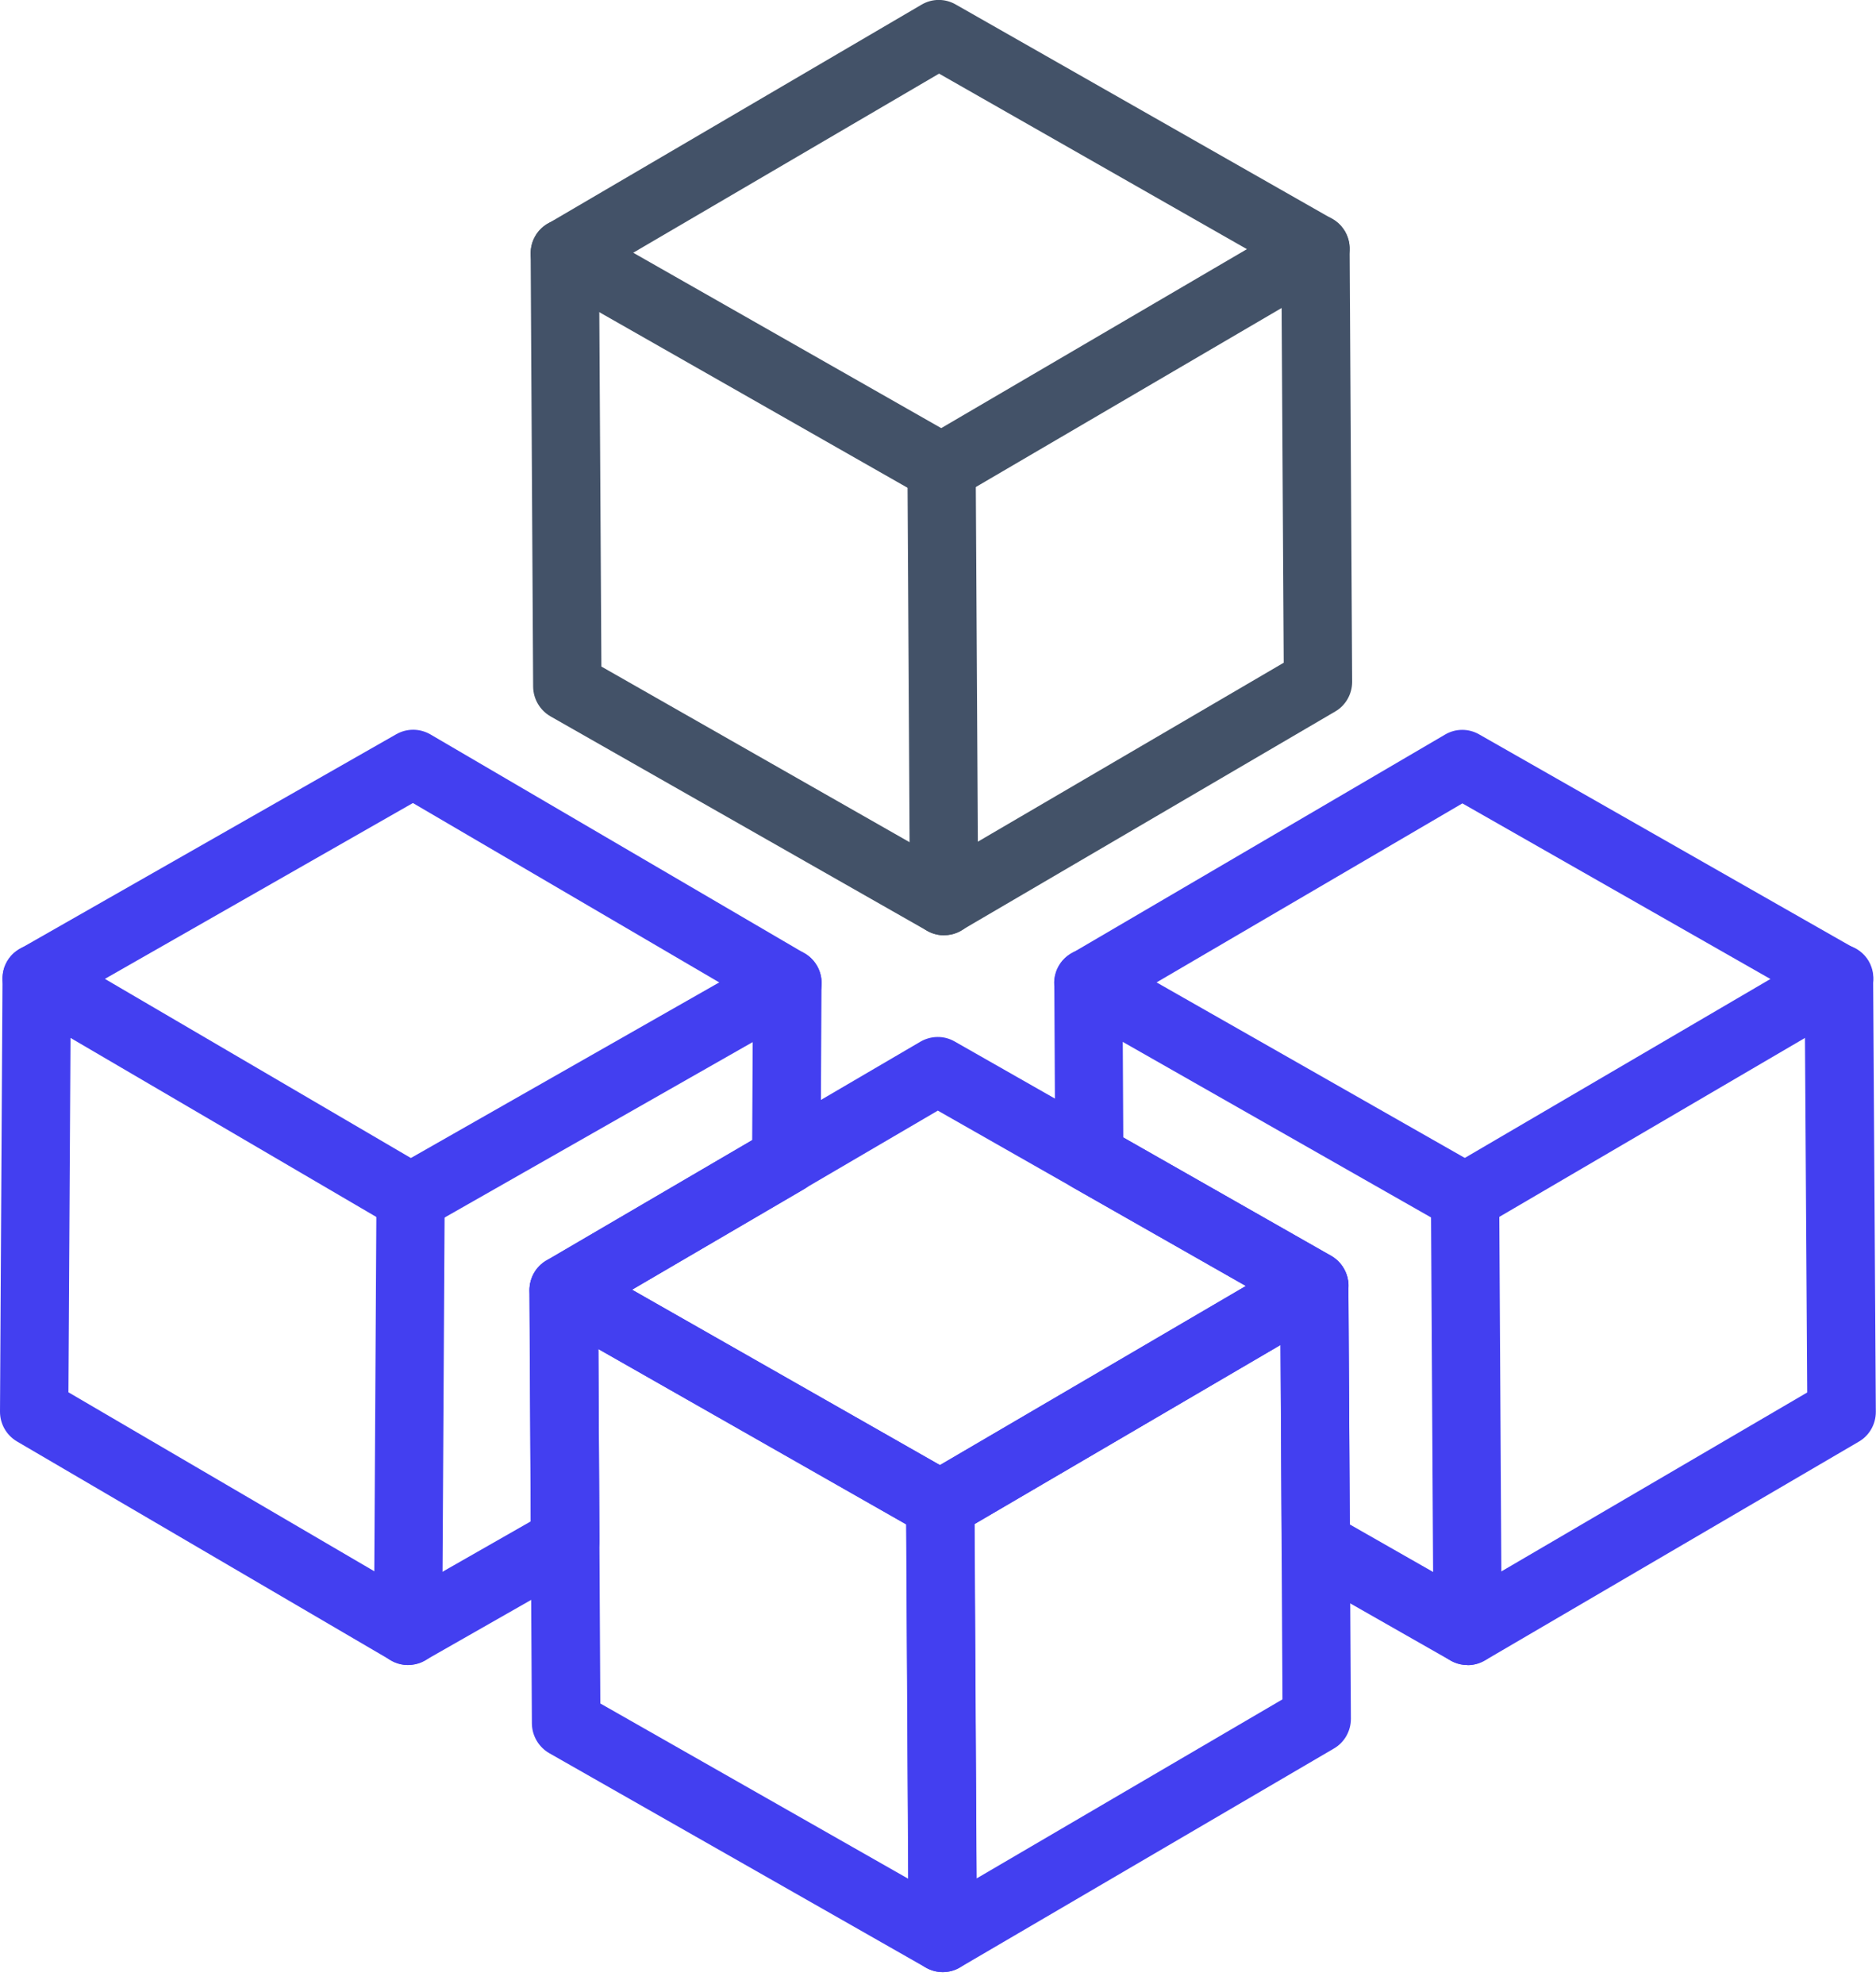 <svg xmlns="http://www.w3.org/2000/svg" width="105" height="111" viewBox="0 0 105 111" fill="none"><g clip-path="url(#clip0_1241_1538)"><path d="M52.77 110.34C52.44 110.34 52.12 110.26 51.82 110.09L30.74 98.09C30.15 97.75 29.78 97.12 29.77 96.44L29.63 72.19C29.63 71.51 29.99 70.87 30.58 70.53C31.17 70.19 31.9 70.18 32.49 70.52L53.56 82.52C54.15 82.86 54.52 83.49 54.53 84.17L54.67 108.42C54.67 109.1 54.31 109.74 53.72 110.08C53.42 110.26 53.09 110.34 52.75 110.34H52.77ZM33.6 95.31L50.84 105.12L50.73 85.29L33.49 75.48L33.6 95.31Z" fill="#433FF0"></path><path d="M52.77 110.34C52.44 110.34 52.12 110.26 51.82 110.09C51.23 109.75 50.86 109.12 50.85 108.44L50.71 84.19C50.71 83.51 51.07 82.87 51.66 82.53L72.59 70.28C73.18 69.93 73.91 69.93 74.5 70.27C75.09 70.61 75.46 71.24 75.47 71.92L75.61 96.17C75.61 96.85 75.25 97.49 74.66 97.83L53.73 110.08C53.43 110.26 53.1 110.34 52.76 110.34H52.77ZM54.55 85.27L54.66 105.1L71.78 95.08L71.67 75.25L54.55 85.27Z" fill="#433FF0"></path><path d="M82.14 93.16C81.81 93.16 81.49 93.08 81.19 92.91L72.71 88.08C72.12 87.74 71.75 87.11 71.74 86.43L71.66 73.05L60.03 66.43C59.44 66.09 59.07 65.46 59.06 64.78L59.01 55.01C59.01 54.33 59.37 53.69 59.96 53.35L80.88 41.1C81.47 40.75 82.2 40.75 82.79 41.09L103.87 53.1C104.46 53.44 104.83 54.07 104.84 54.75L104.99 79C104.99 79.68 104.63 80.32 104.04 80.66L83.1 92.91C82.8 93.08 82.47 93.17 82.13 93.17L82.14 93.16ZM75.56 85.3L82.12 89.04L101.15 77.91L101.01 55.87L81.85 44.95L62.83 56.08L62.87 63.64L74.5 70.26C75.09 70.6 75.46 71.23 75.47 71.91L75.55 85.29L75.56 85.3Z" fill="#433FF0"></path><path d="M82 68.91C81.68 68.91 81.35 68.83 81.05 68.66L59.97 56.66C59.05 56.14 58.73 54.97 59.25 54.05C59.77 53.13 60.94 52.81 61.86 53.33L82.94 65.33C83.86 65.85 84.18 67.02 83.66 67.94C83.31 68.56 82.66 68.91 82 68.91Z" fill="#433FF0"></path><path d="M82 68.91C81.34 68.91 80.7 68.57 80.35 67.96C79.82 67.05 80.12 65.88 81.04 65.34L101.97 53.09C102.88 52.56 104.05 52.86 104.59 53.77C105.12 54.68 104.82 55.85 103.9 56.39L82.97 68.64C82.67 68.82 82.33 68.9 82 68.9V68.91Z" fill="#433FF0"></path><path d="M82.14 93.16C81.09 93.16 80.23 92.31 80.23 91.26L80.09 67.01C80.09 65.95 80.94 65.09 81.99 65.09C83.05 65.05 83.91 65.93 83.91 66.99L84.05 91.24C84.05 92.3 83.2 93.16 82.15 93.16H82.14Z" fill="#433FF0"></path><path d="M52.63 86.09C52.3 86.09 51.98 86.01 51.68 85.84L30.61 73.84C30.02 73.5 29.65 72.87 29.64 72.19C29.64 71.51 30 70.87 30.59 70.53L51.52 58.28C52.11 57.94 52.84 57.93 53.43 58.27L74.51 70.27C75.1 70.61 75.47 71.24 75.48 71.92C75.48 72.6 75.12 73.24 74.53 73.58L53.59 85.83C53.29 86 52.96 86.09 52.62 86.09H52.63ZM35.38 72.16L52.61 81.97L69.73 71.95L52.49 62.14L35.37 72.16H35.38Z" fill="#433FF0"></path><path d="M22.85 93.16C22.52 93.16 22.18 93.07 21.88 92.9L0.95 80.65C0.36 80.3 0 79.67 0 78.99L0.14 54.74C0.14 54.06 0.51 53.43 1.11 53.09L22.18 41.08C22.78 40.74 23.5 40.75 24.09 41.09L45.03 53.34C45.62 53.68 45.98 54.32 45.98 55L45.93 64.91C45.93 65.59 45.57 66.21 44.98 66.55L33.48 73.27L33.55 86.22C33.55 86.91 33.18 87.55 32.58 87.89L23.79 92.9C23.5 93.07 23.17 93.15 22.84 93.15L22.85 93.16ZM3.83 77.9L22.86 89.03L29.71 85.12L29.64 72.18C29.64 71.5 30 70.86 30.59 70.52L42.1 63.79L42.14 56.07L23.11 44.93L3.96 55.86L3.83 77.9Z" fill="#433FF0"></path><path d="M22.99 68.91C22.32 68.91 21.68 68.56 21.33 67.94C20.81 67.02 21.13 65.85 22.05 65.33L43.13 53.33C44.05 52.81 45.22 53.13 45.74 54.05C46.26 54.97 45.94 56.14 45.02 56.66L23.94 68.66C23.64 68.83 23.32 68.91 22.99 68.91Z" fill="#433FF0"></path><path d="M22.99 68.91C22.66 68.91 22.33 68.83 22.02 68.65L1.09 56.4C0.18 55.87 -0.13 54.69 0.4 53.78C0.93 52.87 2.11 52.56 3.02 53.1L23.95 65.35C24.86 65.88 25.17 67.06 24.64 67.97C24.28 68.58 23.64 68.92 22.99 68.92V68.91Z" fill="#433FF0"></path><path d="M22.84 93.16H22.83C21.77 93.16 20.92 92.29 20.93 91.24L21.07 66.99C21.07 65.93 21.89 65.08 22.99 65.09C24.05 65.09 24.9 65.96 24.89 67.01L24.75 91.26C24.75 92.31 23.89 93.16 22.84 93.16Z" fill="#433FF0"></path><path d="M52.84 52.33C52.51 52.33 52.19 52.25 51.89 52.08L30.81 40.08C30.22 39.74 29.85 39.11 29.84 38.43L29.7 14.18C29.7 13.5 30.06 12.86 30.65 12.52L51.58 0.26C52.17 -0.09 52.9 -0.09 53.49 0.25L74.57 12.25C75.16 12.59 75.53 13.22 75.54 13.9L75.68 38.15C75.68 38.83 75.32 39.47 74.73 39.81L53.8 52.06C53.5 52.23 53.17 52.32 52.83 52.32L52.84 52.33ZM33.67 37.3L52.82 48.21L71.85 37.08L71.72 15.04L52.56 4.12L33.53 15.26L33.66 37.3H33.67Z" fill="#435268"></path><path d="M52.69 28.08C52.37 28.08 52.04 28 51.74 27.83L30.67 15.83C29.75 15.31 29.43 14.14 29.95 13.22C30.47 12.3 31.64 11.98 32.56 12.5L53.64 24.5C54.56 25.02 54.88 26.19 54.36 27.11C54.01 27.73 53.36 28.08 52.7 28.08H52.69Z" fill="#435268"></path><path d="M52.69 28.08C52.03 28.08 51.39 27.74 51.04 27.13C50.51 26.22 50.81 25.05 51.73 24.51L72.66 12.26C73.57 11.72 74.74 12.03 75.28 12.94C75.81 13.85 75.51 15.02 74.59 15.56L53.66 27.81C53.36 27.99 53.02 28.07 52.69 28.07V28.08Z" fill="#435268"></path><path d="M52.84 52.33C51.79 52.33 50.93 51.48 50.93 50.43L50.79 26.18C50.79 25.12 51.64 24.26 52.69 24.26H52.7C53.75 24.26 54.61 25.11 54.61 26.16L54.75 50.41C54.75 51.47 53.9 52.33 52.85 52.33H52.84Z" fill="#435268"></path></g><defs><clipPath id="clip0_1241_1538"><rect width="104.99" height="110.34" fill="white"></rect></clipPath></defs></svg>